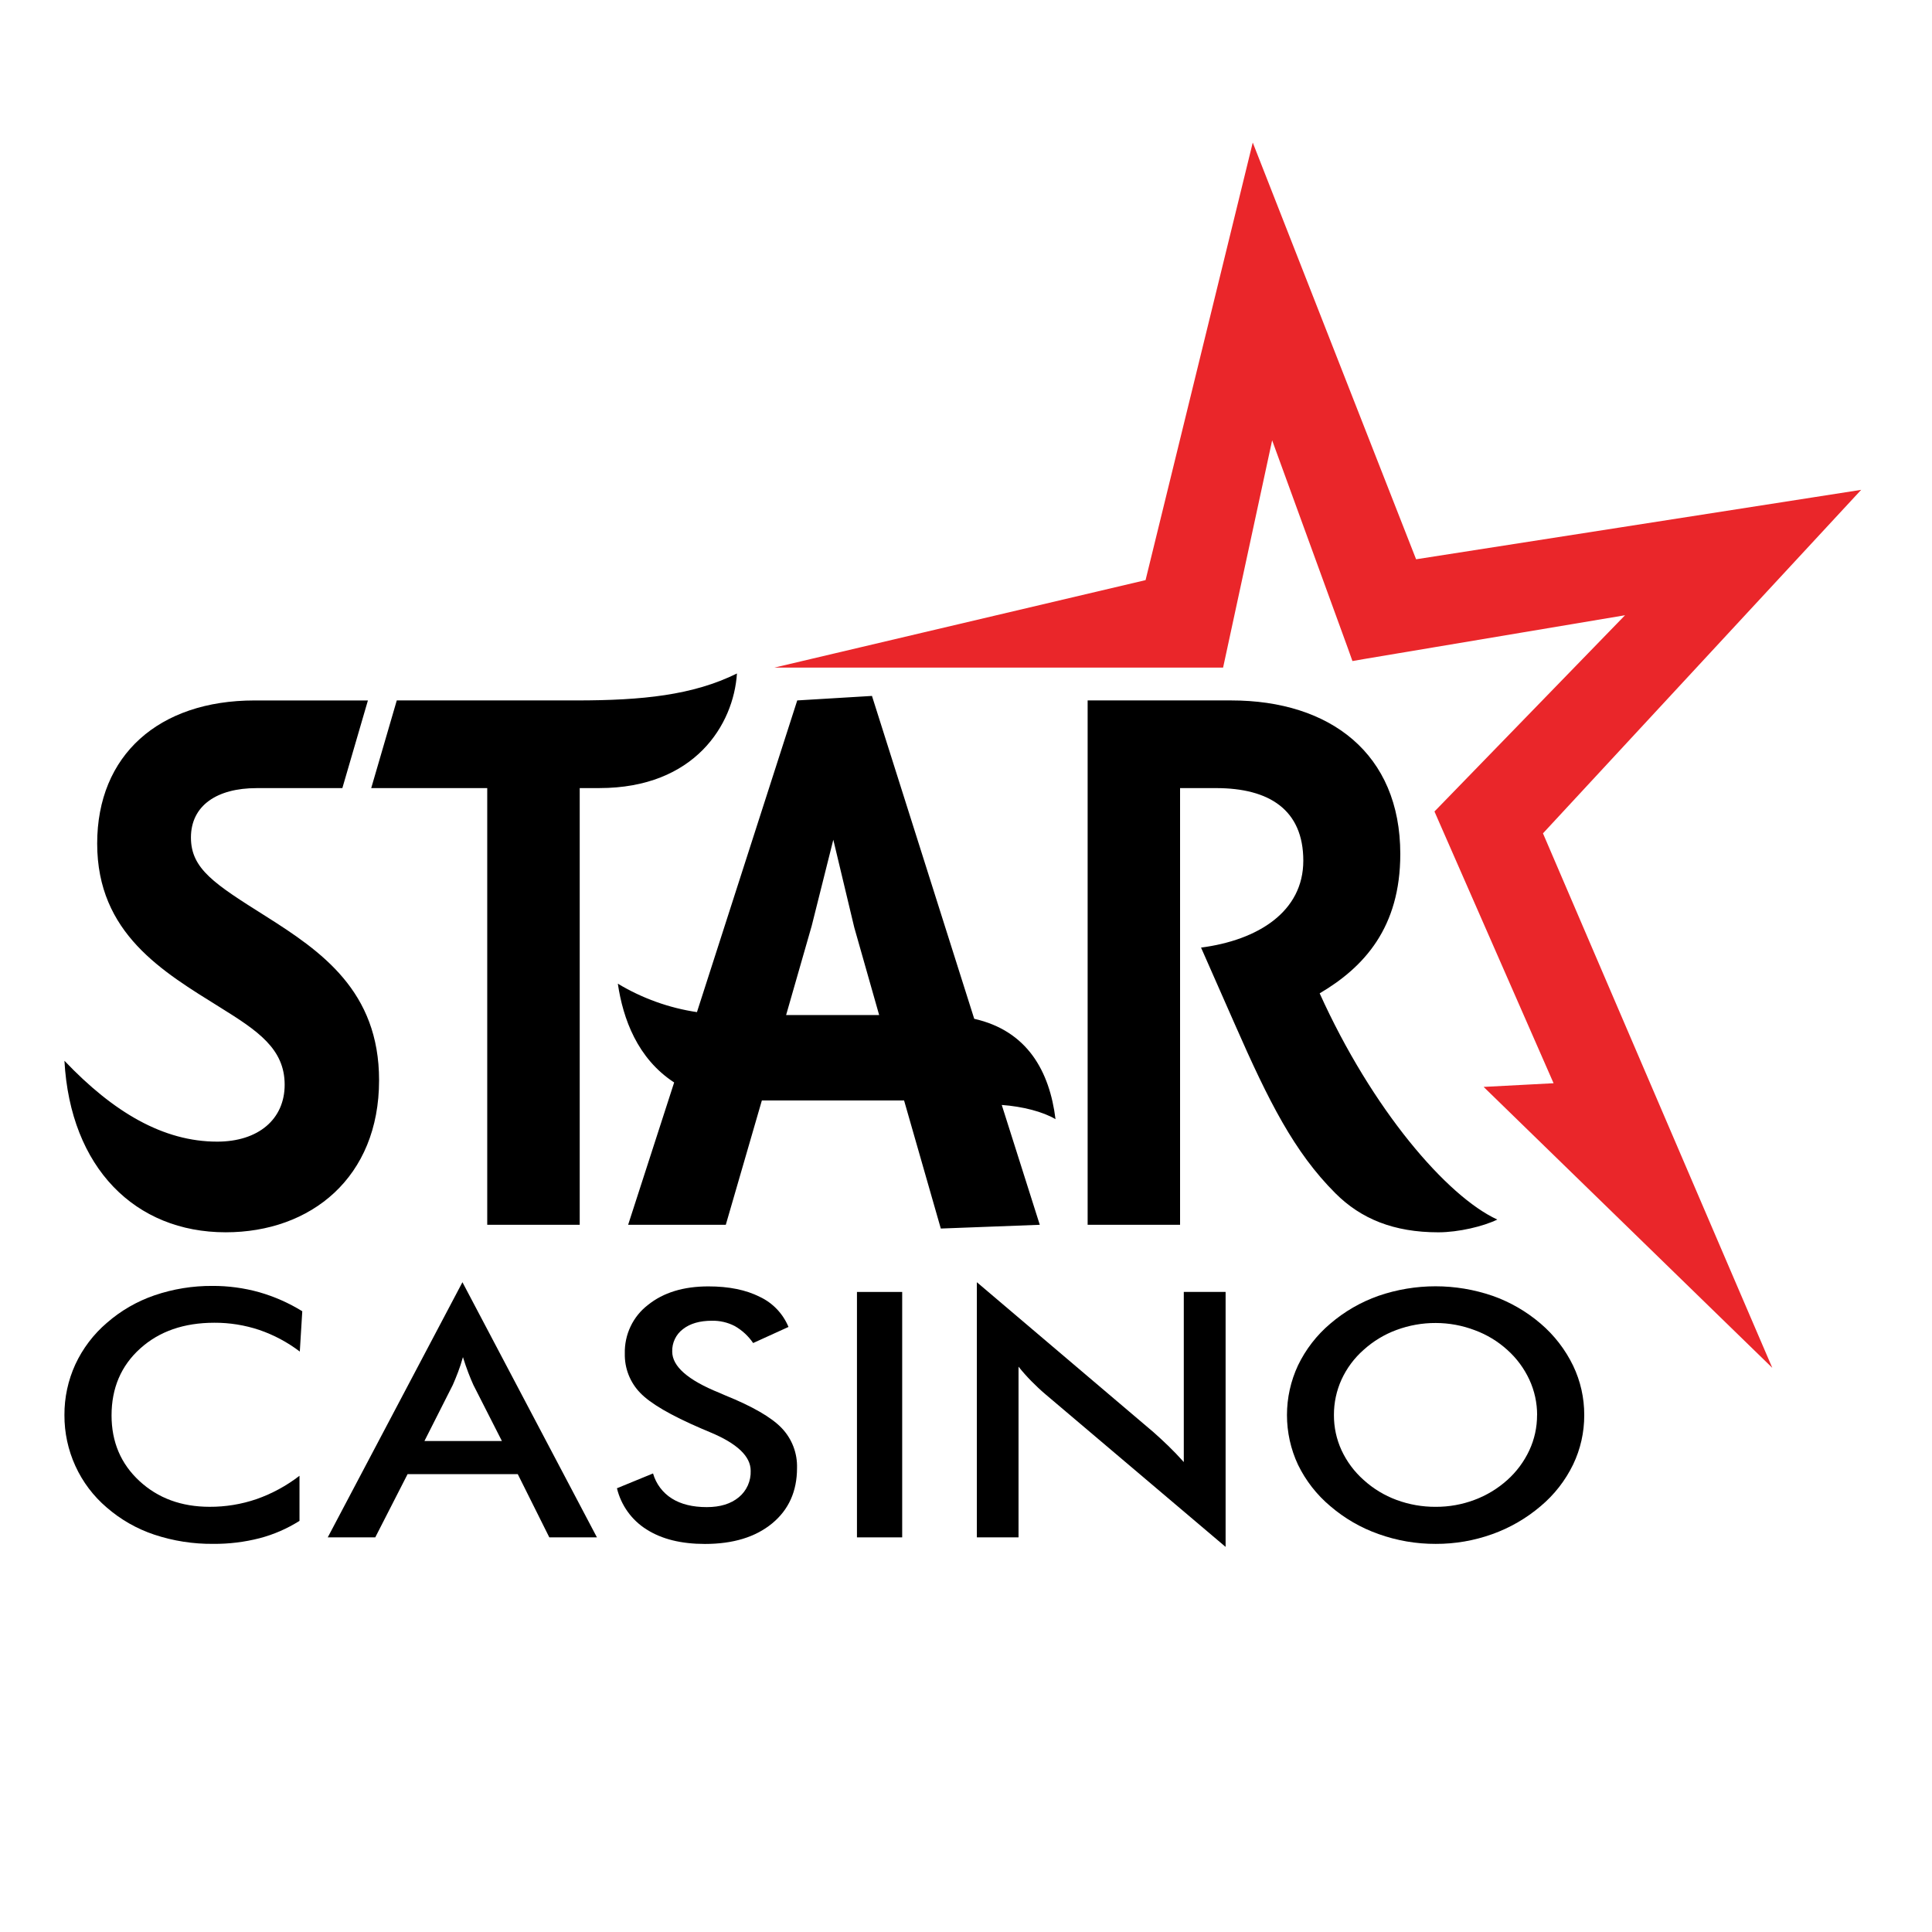 <?xml version="1.0" encoding="UTF-8" standalone="no"?>
<svg
   width="100"
   height="100"
   viewBox="0 0 100 100"
   fill="none"
   version="1.1"
   id="svg8"
   sodipodi:docname="starcasino-logo.svg"
   inkscape:version="1.3.2 (091e20e, 2023-11-25, custom)"
   xmlns:inkscape="http://www.inkscape.org/namespaces/inkscape"
   xmlns:sodipodi="http://sodipodi.sourceforge.net/DTD/sodipodi-0.dtd"
   xmlns="http://www.w3.org/2000/svg"
   xmlns:svg="http://www.w3.org/2000/svg">
  <sodipodi:namedview
     id="namedview8"
     pagecolor="#ffffff"
     bordercolor="#000000"
     borderopacity="0.25"
     inkscape:showpageshadow="2"
     inkscape:pageopacity="0.0"
     inkscape:pagecheckerboard="0"
     inkscape:deskcolor="#d1d1d1"
     inkscape:zoom="14.093704"
     inkscape:cx="48.319449"
     inkscape:cy="38.989042"
     inkscape:window-width="2880"
     inkscape:window-height="1711"
     inkscape:window-x="-9"
     inkscape:window-y="-9"
     inkscape:window-maximized="1"
     inkscape:current-layer="svg8" />
  <g
     clip-path="url(#clip0_1022_219782)"
     id="g8"
     transform="translate(3.335,7.379)">
    <path
       d="m 12.183,62.578 c -0.636,-0.484 -1.345,-0.862 -2.099,-1.12 -0.75,-0.25 -1.536,-0.376 -2.326,-0.372 -1.573,0 -2.853,0.445 -3.839,1.336 -0.986,0.89 -1.48,2.044 -1.48,3.462 0,1.371 0.48,2.502 1.441,3.392 0.961,0.89 2.172,1.336 3.632,1.337 0.827,0.004 1.65,-0.131 2.433,-0.399 0.799,-0.281 1.549,-0.688 2.222,-1.207 v 2.334 C 11.531,71.743 10.838,72.045 10.112,72.236 9.325,72.439 8.516,72.538 7.704,72.531 6.667,72.542 5.635,72.381 4.65,72.054 3.746,71.753 2.909,71.275 2.188,70.648 1.499,70.061 0.946,69.329 0.568,68.502 0.19,67.676 -0.004,66.776 1.01166e-4,65.866 -0.005,64.96 0.188,64.064 0.565,63.241 c 0.386,-0.829 0.944,-1.564 1.638,-2.155 0.721,-0.629 1.555,-1.11 2.458,-1.419 0.966,-0.33 1.98,-0.494 3,-0.487 0.817,-0.004 1.631,0.106 2.418,0.325 0.785,0.225 1.536,0.556 2.232,0.986 z"
       fill="#000000"
       id="path1" />
    <path
       d="M 25.097,72.194 23.465,68.923 h -5.704 l -1.672,3.271 h -2.459 l 6.971,-13.206 6.961,13.206 z m -6.464,-4.985 h 4.011 l -1.476,-2.902 c -0.085,-0.186 -0.173,-0.399 -0.265,-0.639 -0.093,-0.24 -0.184,-0.511 -0.276,-0.803 -0.079,0.277 -0.161,0.537 -0.254,0.777 -0.093,0.24 -0.18,0.461 -0.271,0.663 z"
       fill="#000000"
       id="path2" />
    <path
       d="m 28.598,69.653 1.868,-0.767 c 0.155,0.539 0.501,1.001 0.973,1.297 0.471,0.297 1.074,0.446 1.809,0.446 0.696,0 1.247,-0.17 1.658,-0.511 0.201,-0.165 0.36,-0.375 0.467,-0.613 0.106,-0.238 0.157,-0.498 0.147,-0.758 0,-0.747 -0.701,-1.412 -2.104,-1.995 -0.196,-0.087 -0.347,-0.15 -0.451,-0.191 -1.587,-0.682 -2.643,-1.299 -3.169,-1.852 -0.259,-0.268 -0.462,-0.585 -0.598,-0.933 -0.136,-0.348 -0.201,-0.72 -0.193,-1.093 -0.012,-0.485 0.09,-0.966 0.297,-1.403 0.208,-0.438 0.515,-0.819 0.898,-1.113 0.796,-0.642 1.839,-0.963 3.131,-0.963 1.062,0 1.949,0.181 2.662,0.542 0.67,0.314 1.199,0.87 1.484,1.557 l -1.829,0.833 c -0.246,-0.361 -0.57,-0.66 -0.948,-0.877 -0.366,-0.19 -0.773,-0.285 -1.185,-0.277 -0.63,0 -1.13,0.144 -1.499,0.433 -0.179,0.134 -0.323,0.31 -0.42,0.513 -0.097,0.203 -0.144,0.426 -0.137,0.65 0,0.767 0.813,1.478 2.44,2.135 l 0.294,0.128 c 1.422,0.575 2.399,1.14 2.93,1.694 0.263,0.274 0.469,0.598 0.606,0.954 0.137,0.355 0.201,0.735 0.19,1.116 0,1.203 -0.429,2.159 -1.288,2.867 -0.859,0.708 -2.019,1.063 -3.48,1.063 -1.227,0 -2.232,-0.249 -3.014,-0.747 -0.771,-0.48 -1.324,-1.247 -1.539,-2.135 z"
       fill="#000000"
       id="path3" />
    <path
       d="m 43.362,59.492 h -2.341 v 12.703 h 2.341 z"
       fill="#000000"
       id="path4" />
    <path
       d="M 47.227,72.194 V 58.988 l 9.145,7.765 c 0.248,0.22 0.502,0.454 0.76,0.703 0.259,0.249 0.527,0.529 0.806,0.841 v -8.806 h 2.164 v 13.197 l -9.331,-7.905 c -0.253,-0.213 -0.49,-0.44 -0.724,-0.676 -0.233,-0.236 -0.454,-0.486 -0.663,-0.747 v 8.833 z"
       fill="#000000"
       id="path5" />
    <path
       d="m 78.665,65.868 c 0.003,0.885 -0.193,1.76 -0.576,2.557 -0.402,0.829 -0.974,1.562 -1.677,2.152 -0.742,0.632 -1.591,1.124 -2.507,1.451 -0.94,0.337 -1.93,0.508 -2.928,0.504 -1.01,0.004 -2.013,-0.17 -2.965,-0.511 -0.912,-0.322 -1.757,-0.812 -2.493,-1.444 -0.701,-0.588 -1.27,-1.318 -1.671,-2.144 -0.376,-0.803 -0.57,-1.681 -0.57,-2.569 0,-0.888 0.195,-1.765 0.57,-2.569 0.4,-0.831 0.969,-1.567 1.671,-2.16 0.737,-0.632 1.583,-1.121 2.496,-1.442 1.914,-0.658 3.991,-0.658 5.905,0 0.912,0.321 1.756,0.81 2.492,1.441 0.702,0.6 1.273,1.34 1.677,2.173 0.382,0.797 0.579,1.671 0.576,2.557 z m -2.439,0 c 0.002,-0.632 -0.134,-1.256 -0.398,-1.829 -0.272,-0.588 -0.66,-1.113 -1.141,-1.544 -0.492,-0.447 -1.065,-0.794 -1.687,-1.023 -0.646,-0.246 -1.332,-0.373 -2.023,-0.373 -0.692,-0.003 -1.379,0.12 -2.028,0.36 -0.629,0.231 -1.208,0.582 -1.706,1.033 -0.483,0.425 -0.871,0.948 -1.141,1.534 -0.262,0.577 -0.396,1.205 -0.393,1.839 -0.003,0.629 0.131,1.251 0.393,1.821 0.272,0.585 0.66,1.107 1.141,1.534 0.497,0.453 1.077,0.805 1.706,1.037 0.649,0.24 1.336,0.361 2.028,0.357 0.683,0.003 1.361,-0.117 2.001,-0.357 0.628,-0.233 1.206,-0.583 1.706,-1.032 0.48,-0.43 0.868,-0.954 1.141,-1.54 0.264,-0.569 0.4,-1.19 0.398,-1.818 z"
       fill="#000000"
       id="path6" />
    <path
       d="m 7.905,51.712 c 2.137,0 3.494,-1.163 3.494,-2.946 0,-1.861 -1.394,-2.792 -3.325,-3.993 -2.986,-1.861 -6.379,-3.835 -6.379,-8.491 0,-4.575 3.19,-7.406 8.143,-7.406 h 5.87 l -1.323,4.538 H 9.941 c -2.036,0 -3.393,0.895 -3.393,2.557 0,1.627 1.222,2.403 3.868,4.07 2.883,1.823 5.87,3.878 5.87,8.491 0,5.04 -3.529,7.872 -7.939,7.872 C 3.664,56.405 0.305,53.07 0,47.526 c 2.544,2.674 5.123,4.186 7.905,4.186 z M 26.497,28.875 c 3.422,0 6.039,-0.271 8.312,-1.395 -0.169,2.636 -2.171,5.932 -7.124,5.932 h -1.014 V 56.016 H 21.884 V 33.413 h -6.005 l 1.323,-4.538 z m 6.243,16.13 5.19,-16.13 3.868,-0.233 5.293,16.712 c 2.748,0.62 3.901,2.714 4.207,5.195 -0.645,-0.384 -1.696,-0.658 -2.782,-0.736 l 1.968,6.203 -5.123,0.194 -1.901,-6.63 h -7.361 l -1.867,6.436 h -5.055 l 2.382,-7.367 c -1.901,-1.241 -2.647,-3.295 -2.915,-5.113 1.26,0.758 2.655,1.259 4.107,1.474 z m 4.614,0.155 h 4.816 l -1.289,-4.537 -1.084,-4.537 -1.119,4.46 z M 57.745,56.016 H 52.961 V 28.875 h 7.43 c 5.123,0 8.753,2.753 8.753,7.949 0,3.799 -1.866,5.854 -4.173,7.212 2.714,6.008 6.582,10.507 9.194,11.709 -0.712,0.349 -2.001,0.66 -3.053,0.66 -2.307,0 -4.004,-0.699 -5.323,-2.017 -2.137,-2.132 -3.46,-4.769 -5.197,-8.724 L 58.831,41.668 c 2.951,-0.384 5.293,-1.861 5.293,-4.497 0,-2.636 -1.766,-3.758 -4.513,-3.758 h -1.866 z"
       fill="#000000"
       id="path7" />
    <path
       d="M 92.999,17.975 90.411,18.379 69.962,21.569 62.546,2.651 61.507,0 60.828,2.774 55.959,22.648 44.396,25.372 36.746,27.176 H 59.972 l 0.156,-0.72 2.383,-11.044 3.902,10.714 0.254,0.711 0.739,-0.128 13.371,-2.243 -9.434,9.715 -0.43,0.442 0.247,0.566 5.918,13.5 -1.539,0.081 -2.082,0.109 1.501,1.461 10.18,9.908 3.261,3.173 -1.801,-4.193 L 76.529,35.755 91.211,19.905 Z"
       fill="#ea262a"
       id="path8" />
  </g>
  <defs
     id="defs8">
    <clipPath
       id="clip0_1022_219782">
      <rect
         width="93"
         height="72.689"
         fill="#ffffff"
         id="rect8"
         x="0"
         y="0" />
    </clipPath>
  </defs>
</svg>
